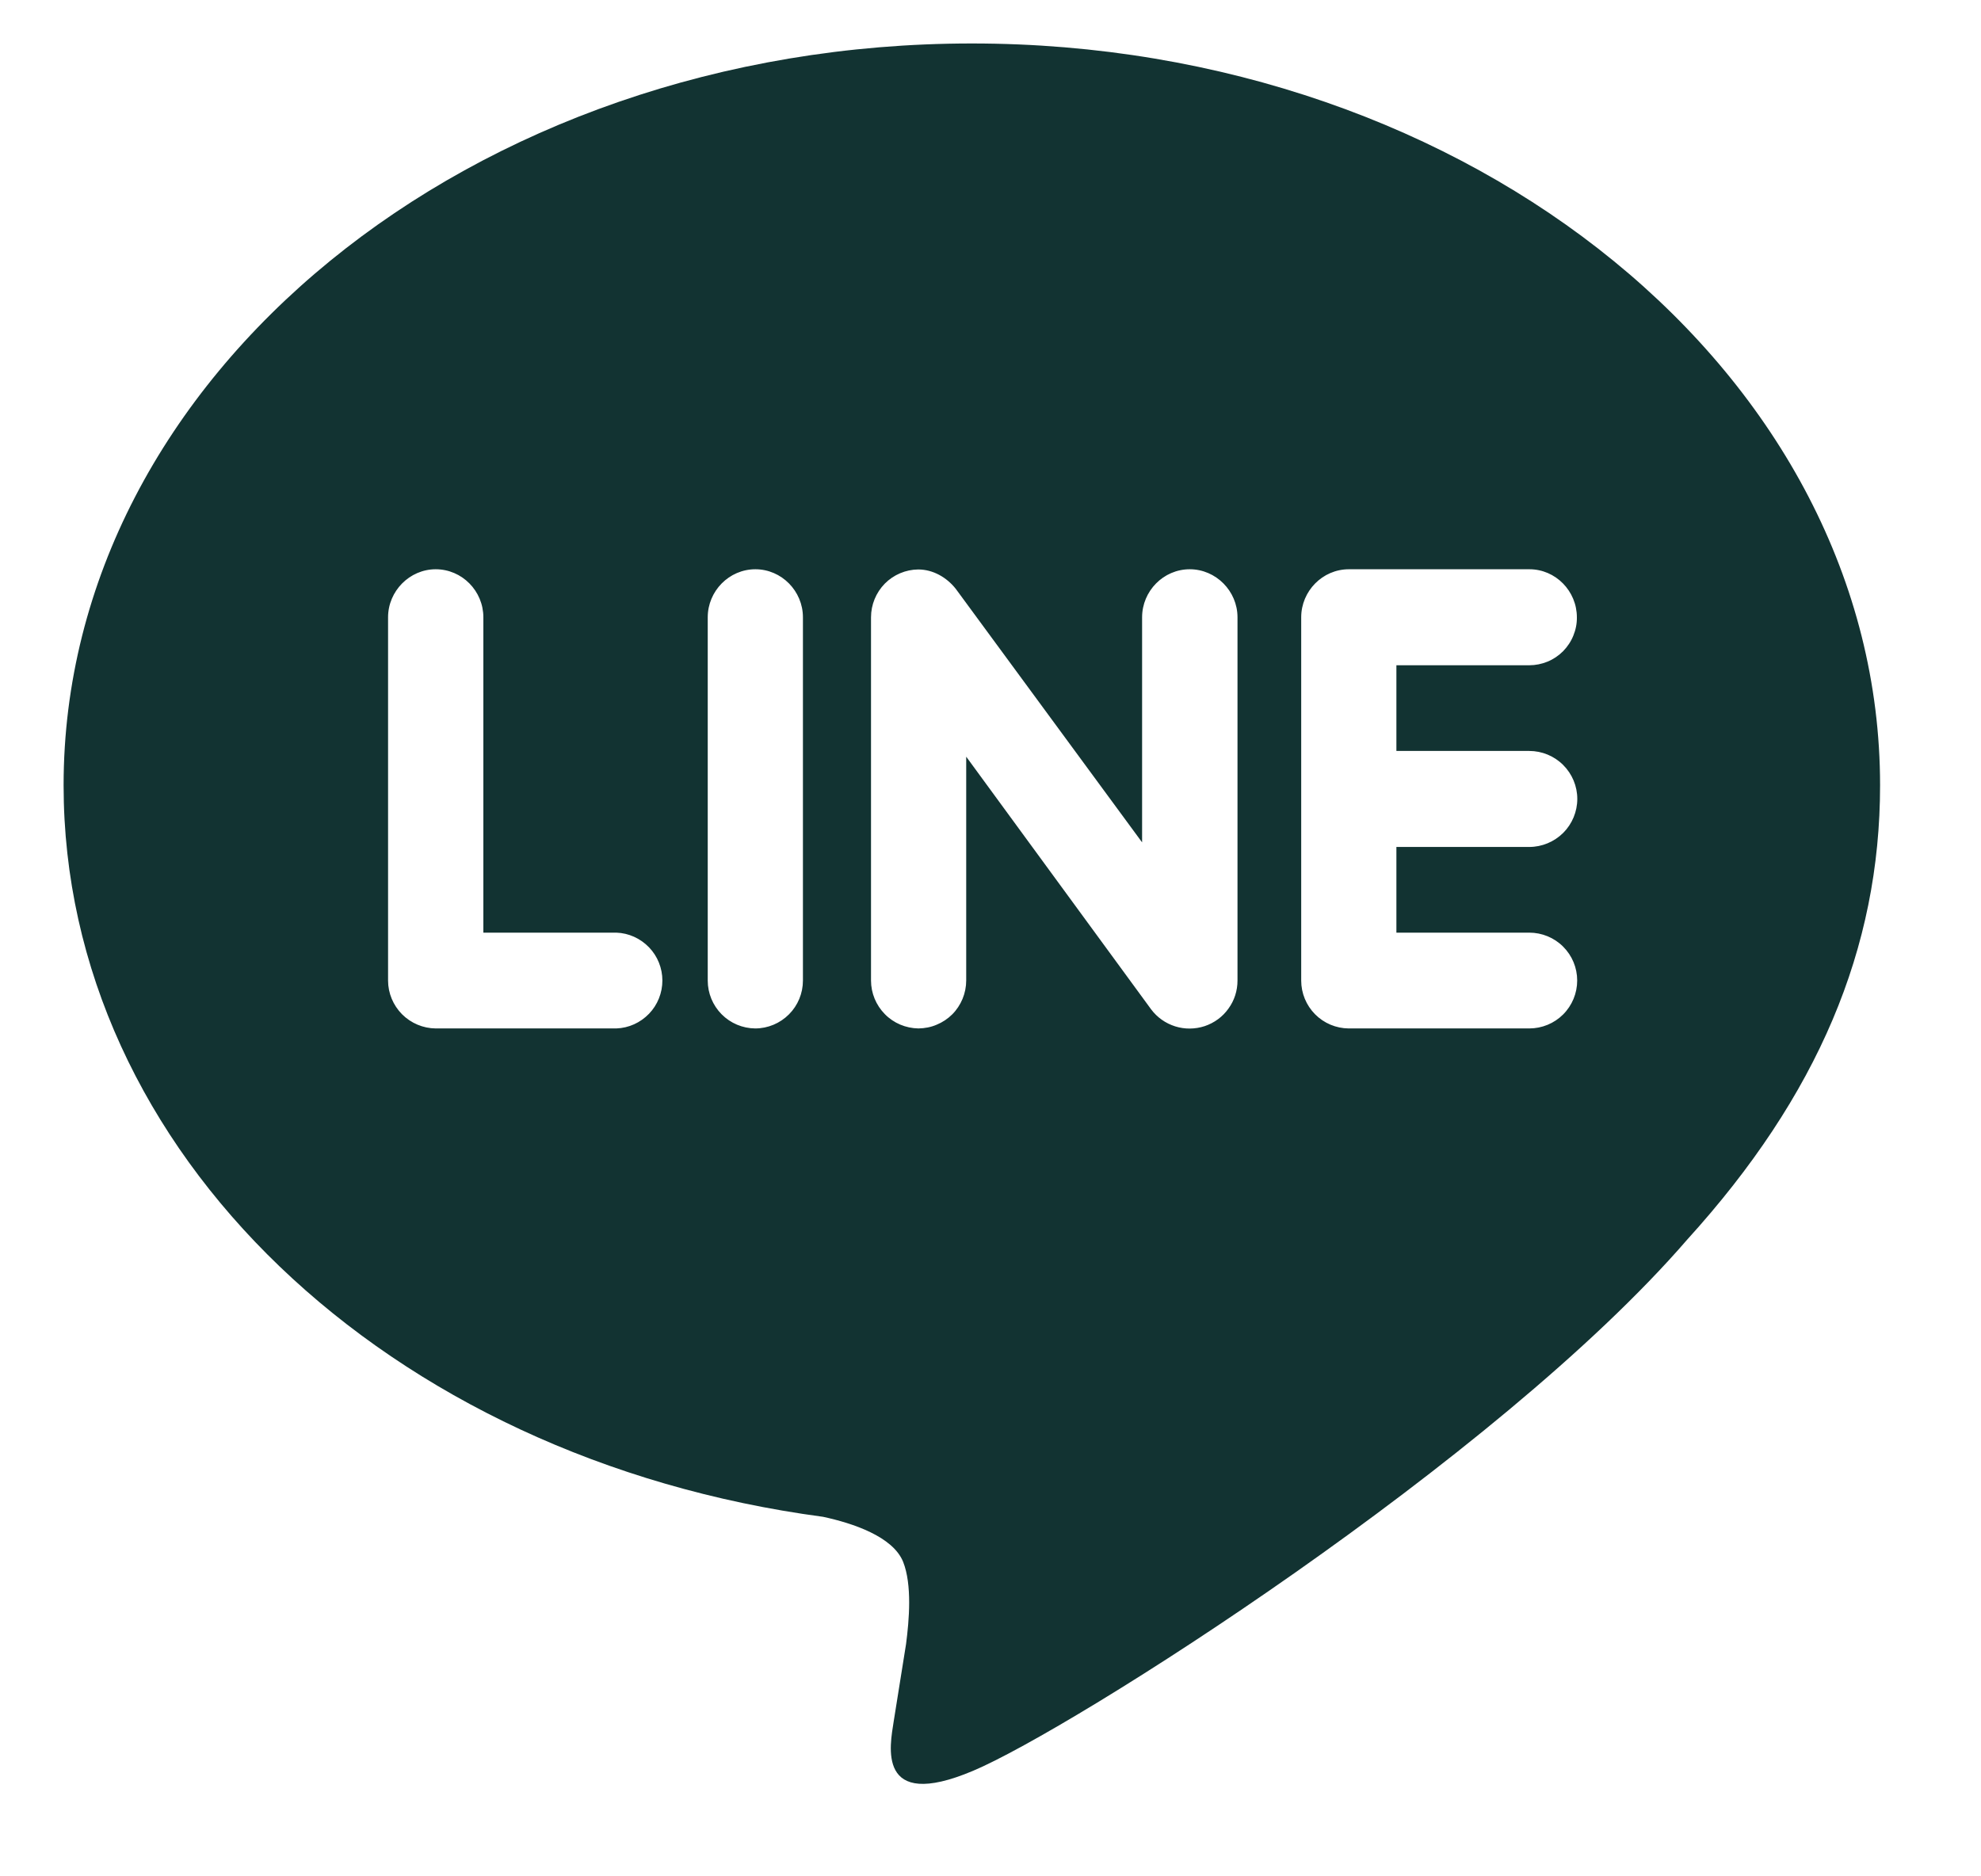<?xml version="1.0" encoding="UTF-8"?> <svg xmlns="http://www.w3.org/2000/svg" width="19" height="18" viewBox="0 0 19 18" fill="none"><path d="M9.321 0.417C4.519 0.417 0.61 3.61 0.61 7.533C0.61 11.047 3.709 13.992 7.894 14.551C8.178 14.612 8.564 14.74 8.662 14.983C8.749 15.203 8.72 15.542 8.69 15.772L8.571 16.517C8.538 16.736 8.397 17.383 9.332 16.988C10.27 16.594 14.353 14.008 16.182 11.892C17.434 10.513 18.032 9.1 18.032 7.533C18.032 3.61 14.123 0.417 9.321 0.417ZM5.911 9.866H4.179C4.058 9.865 3.942 9.816 3.856 9.73C3.771 9.644 3.722 9.528 3.722 9.407V5.922C3.722 5.67 3.929 5.461 4.179 5.461C4.432 5.461 4.636 5.67 4.636 5.922V8.947H5.911C6.03 8.951 6.142 9.002 6.225 9.088C6.307 9.173 6.353 9.288 6.353 9.406C6.353 9.525 6.307 9.64 6.225 9.725C6.142 9.811 6.03 9.862 5.911 9.866ZM7.701 9.407C7.701 9.528 7.653 9.645 7.567 9.731C7.481 9.817 7.365 9.866 7.243 9.866C7.122 9.865 7.006 9.816 6.921 9.73C6.836 9.644 6.788 9.528 6.788 9.407V5.922C6.788 5.67 6.993 5.461 7.245 5.461C7.496 5.461 7.701 5.67 7.701 5.922V9.407ZM11.869 9.407C11.869 9.504 11.839 9.598 11.782 9.676C11.726 9.755 11.646 9.813 11.554 9.844C11.462 9.874 11.363 9.875 11.271 9.846C11.179 9.817 11.098 9.76 11.04 9.682L9.267 7.259V9.406C9.267 9.466 9.255 9.526 9.232 9.582C9.209 9.637 9.176 9.688 9.133 9.731C9.091 9.773 9.04 9.807 8.984 9.83C8.929 9.854 8.869 9.865 8.809 9.866C8.688 9.864 8.572 9.816 8.487 9.729C8.402 9.643 8.354 9.527 8.354 9.406V5.922C8.354 5.801 8.402 5.685 8.486 5.599C8.571 5.513 8.687 5.464 8.807 5.463C8.949 5.463 9.08 5.539 9.167 5.649L10.954 8.081V5.922C10.954 5.67 11.159 5.461 11.411 5.461C11.662 5.461 11.869 5.67 11.869 5.922V9.407ZM14.667 7.204C14.789 7.204 14.906 7.252 14.993 7.339C15.079 7.425 15.128 7.542 15.128 7.664C15.128 7.786 15.079 7.904 14.993 7.99C14.906 8.076 14.789 8.125 14.667 8.125H13.393V8.947H14.667C14.789 8.947 14.906 8.995 14.992 9.081C15.079 9.168 15.127 9.284 15.127 9.406C15.127 9.528 15.079 9.645 14.992 9.732C14.906 9.818 14.789 9.866 14.667 9.866H12.935C12.814 9.865 12.698 9.816 12.613 9.73C12.528 9.644 12.48 9.528 12.48 9.407V5.922C12.48 5.67 12.685 5.461 12.937 5.461H14.669C14.92 5.461 15.124 5.67 15.124 5.922C15.125 5.982 15.113 6.042 15.09 6.098C15.068 6.153 15.034 6.204 14.992 6.247C14.949 6.29 14.899 6.324 14.843 6.347C14.787 6.37 14.727 6.382 14.667 6.382H13.393V7.204H14.667Z" fill="#123332"></path></svg> 